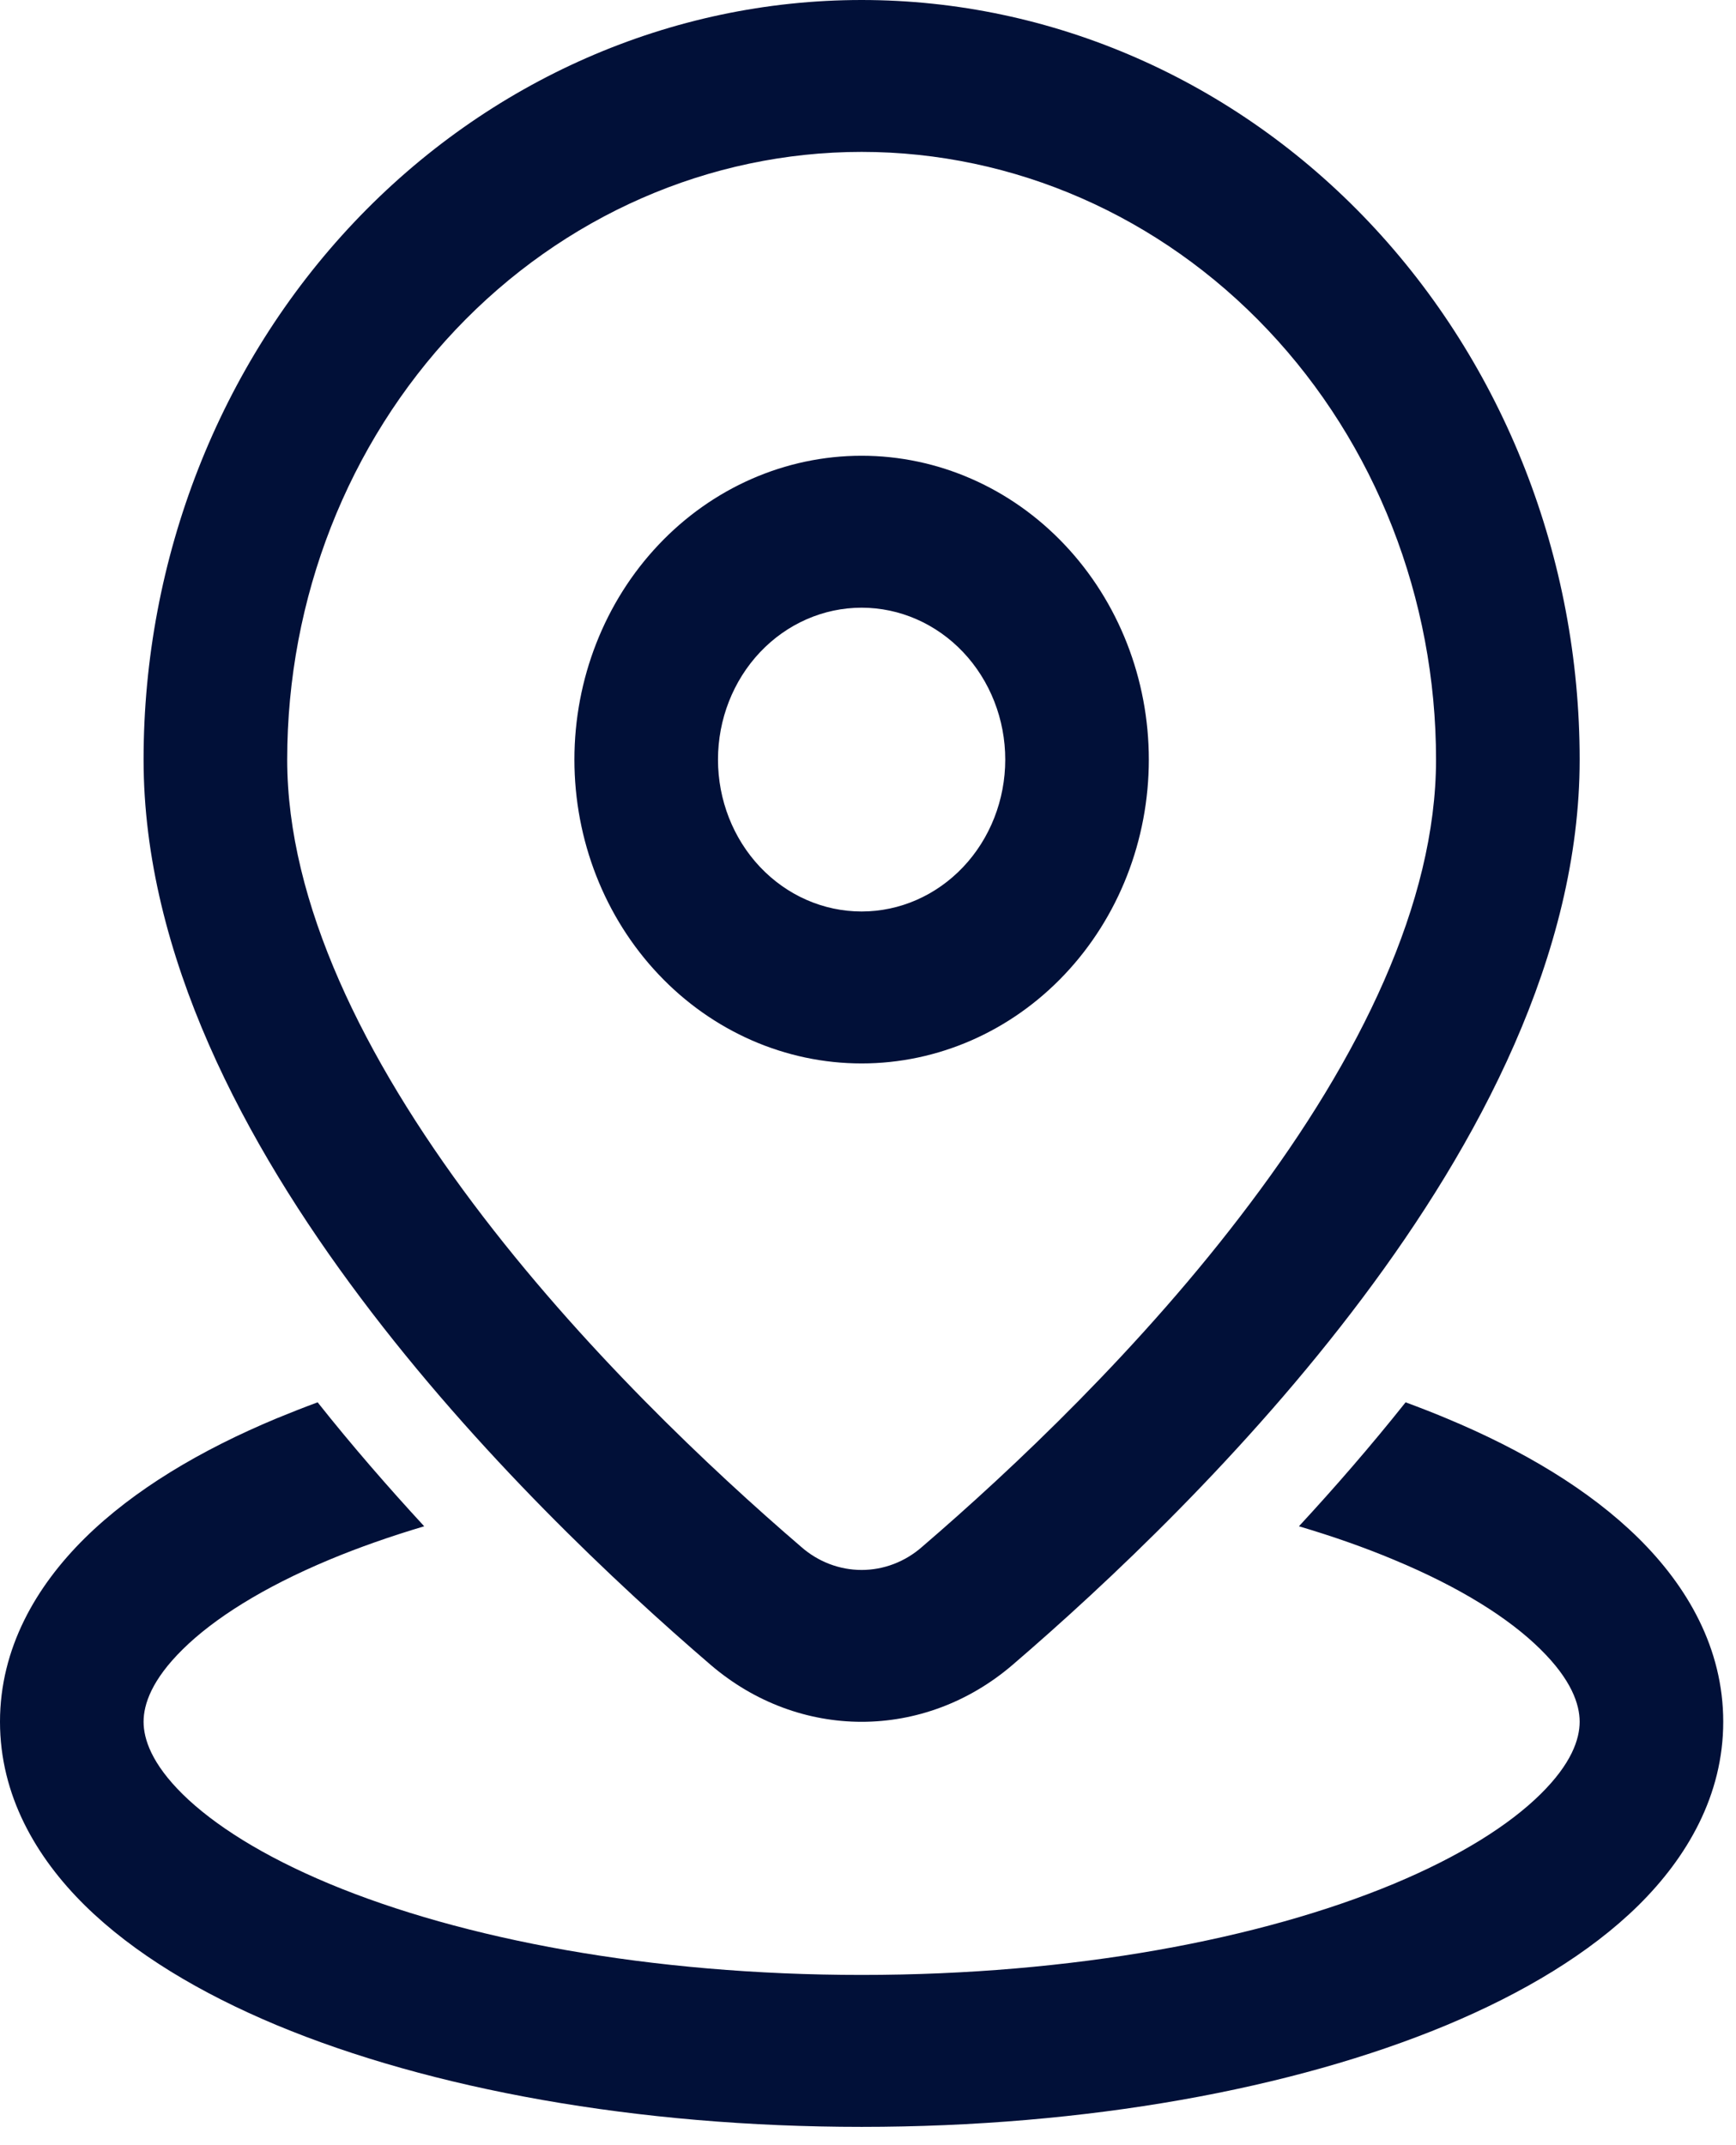 <svg width="34" height="42" viewBox="0 0 34 42" fill="none" xmlns="http://www.w3.org/2000/svg">
<path d="M16.875 2.974C13.891 2.974 11.03 4.228 8.92 6.459C6.81 8.69 5.625 11.717 5.625 14.872C5.625 17.676 7.129 20.716 9.268 23.565C11.376 26.373 13.935 28.778 15.69 30.285C16.023 30.578 16.442 30.738 16.875 30.738C17.308 30.738 17.727 30.578 18.06 30.285C19.815 28.778 22.374 26.373 24.482 23.563C26.625 20.718 28.125 17.678 28.125 14.872C28.125 11.717 26.94 8.69 24.83 6.459C22.72 4.228 19.859 2.974 16.875 2.974ZM2.812 14.872C2.812 10.928 4.294 7.145 6.931 4.356C9.569 1.567 13.145 0 16.875 0C20.605 0 24.181 1.567 26.819 4.356C29.456 7.145 30.938 10.928 30.938 14.872C30.938 18.703 28.942 22.407 26.685 25.413C24.398 28.461 21.664 31.023 19.832 32.596C18.096 34.083 15.654 34.083 13.918 32.596C12.086 31.023 9.352 28.461 7.065 25.413C4.808 22.409 2.812 18.703 2.812 14.872ZM16.875 11.898C16.129 11.898 15.414 12.211 14.886 12.769C14.359 13.327 14.062 14.083 14.062 14.872C14.062 15.661 14.359 16.418 14.886 16.975C15.414 17.533 16.129 17.846 16.875 17.846C17.621 17.846 18.336 17.533 18.864 16.975C19.391 16.418 19.688 15.661 19.688 14.872C19.688 14.083 19.391 13.327 18.864 12.769C18.336 12.211 17.621 11.898 16.875 11.898ZM11.25 14.872C11.25 13.294 11.843 11.781 12.898 10.666C13.952 9.55 15.383 8.923 16.875 8.923C18.367 8.923 19.798 9.55 20.852 10.666C21.907 11.781 22.5 13.294 22.5 14.872C22.5 16.45 21.907 17.963 20.852 19.078C19.798 20.194 18.367 20.821 16.875 20.821C15.383 20.821 13.952 20.194 12.898 19.078C11.843 17.963 11.25 16.45 11.25 14.872ZM27.529 27.456C26.846 28.314 26.141 29.125 25.44 29.883C26.108 30.081 26.728 30.299 27.296 30.537C28.601 31.079 29.559 31.687 30.169 32.29C30.778 32.889 30.938 33.369 30.938 33.71C30.938 34.051 30.778 34.531 30.169 35.13C29.559 35.731 28.601 36.339 27.298 36.883C24.699 37.965 21.017 38.667 16.875 38.667C12.735 38.667 9.051 37.965 6.452 36.883C5.149 36.339 4.191 35.731 3.579 35.13C2.972 34.531 2.812 34.051 2.812 33.71C2.812 33.369 2.972 32.889 3.581 32.29C4.191 31.689 5.149 31.081 6.452 30.537C7.022 30.299 7.643 30.081 8.308 29.883C7.609 29.125 6.902 28.314 6.221 27.456C5.953 27.555 5.686 27.66 5.421 27.769C3.924 28.392 2.619 29.171 1.663 30.113C0.707 31.057 0 32.27 0 33.71C0 35.15 0.705 36.363 1.663 37.307C2.619 38.247 3.924 39.026 5.421 39.651C8.422 40.9 12.473 41.642 16.875 41.642C21.277 41.642 25.328 40.9 28.328 39.651C29.826 39.026 31.131 38.247 32.087 37.307C33.043 36.363 33.75 35.15 33.75 33.71C33.75 32.27 33.045 31.057 32.087 30.113C31.131 29.171 29.826 28.392 28.328 27.769C28.069 27.66 27.802 27.557 27.529 27.456Z" fill="#011038"/>
</svg>
